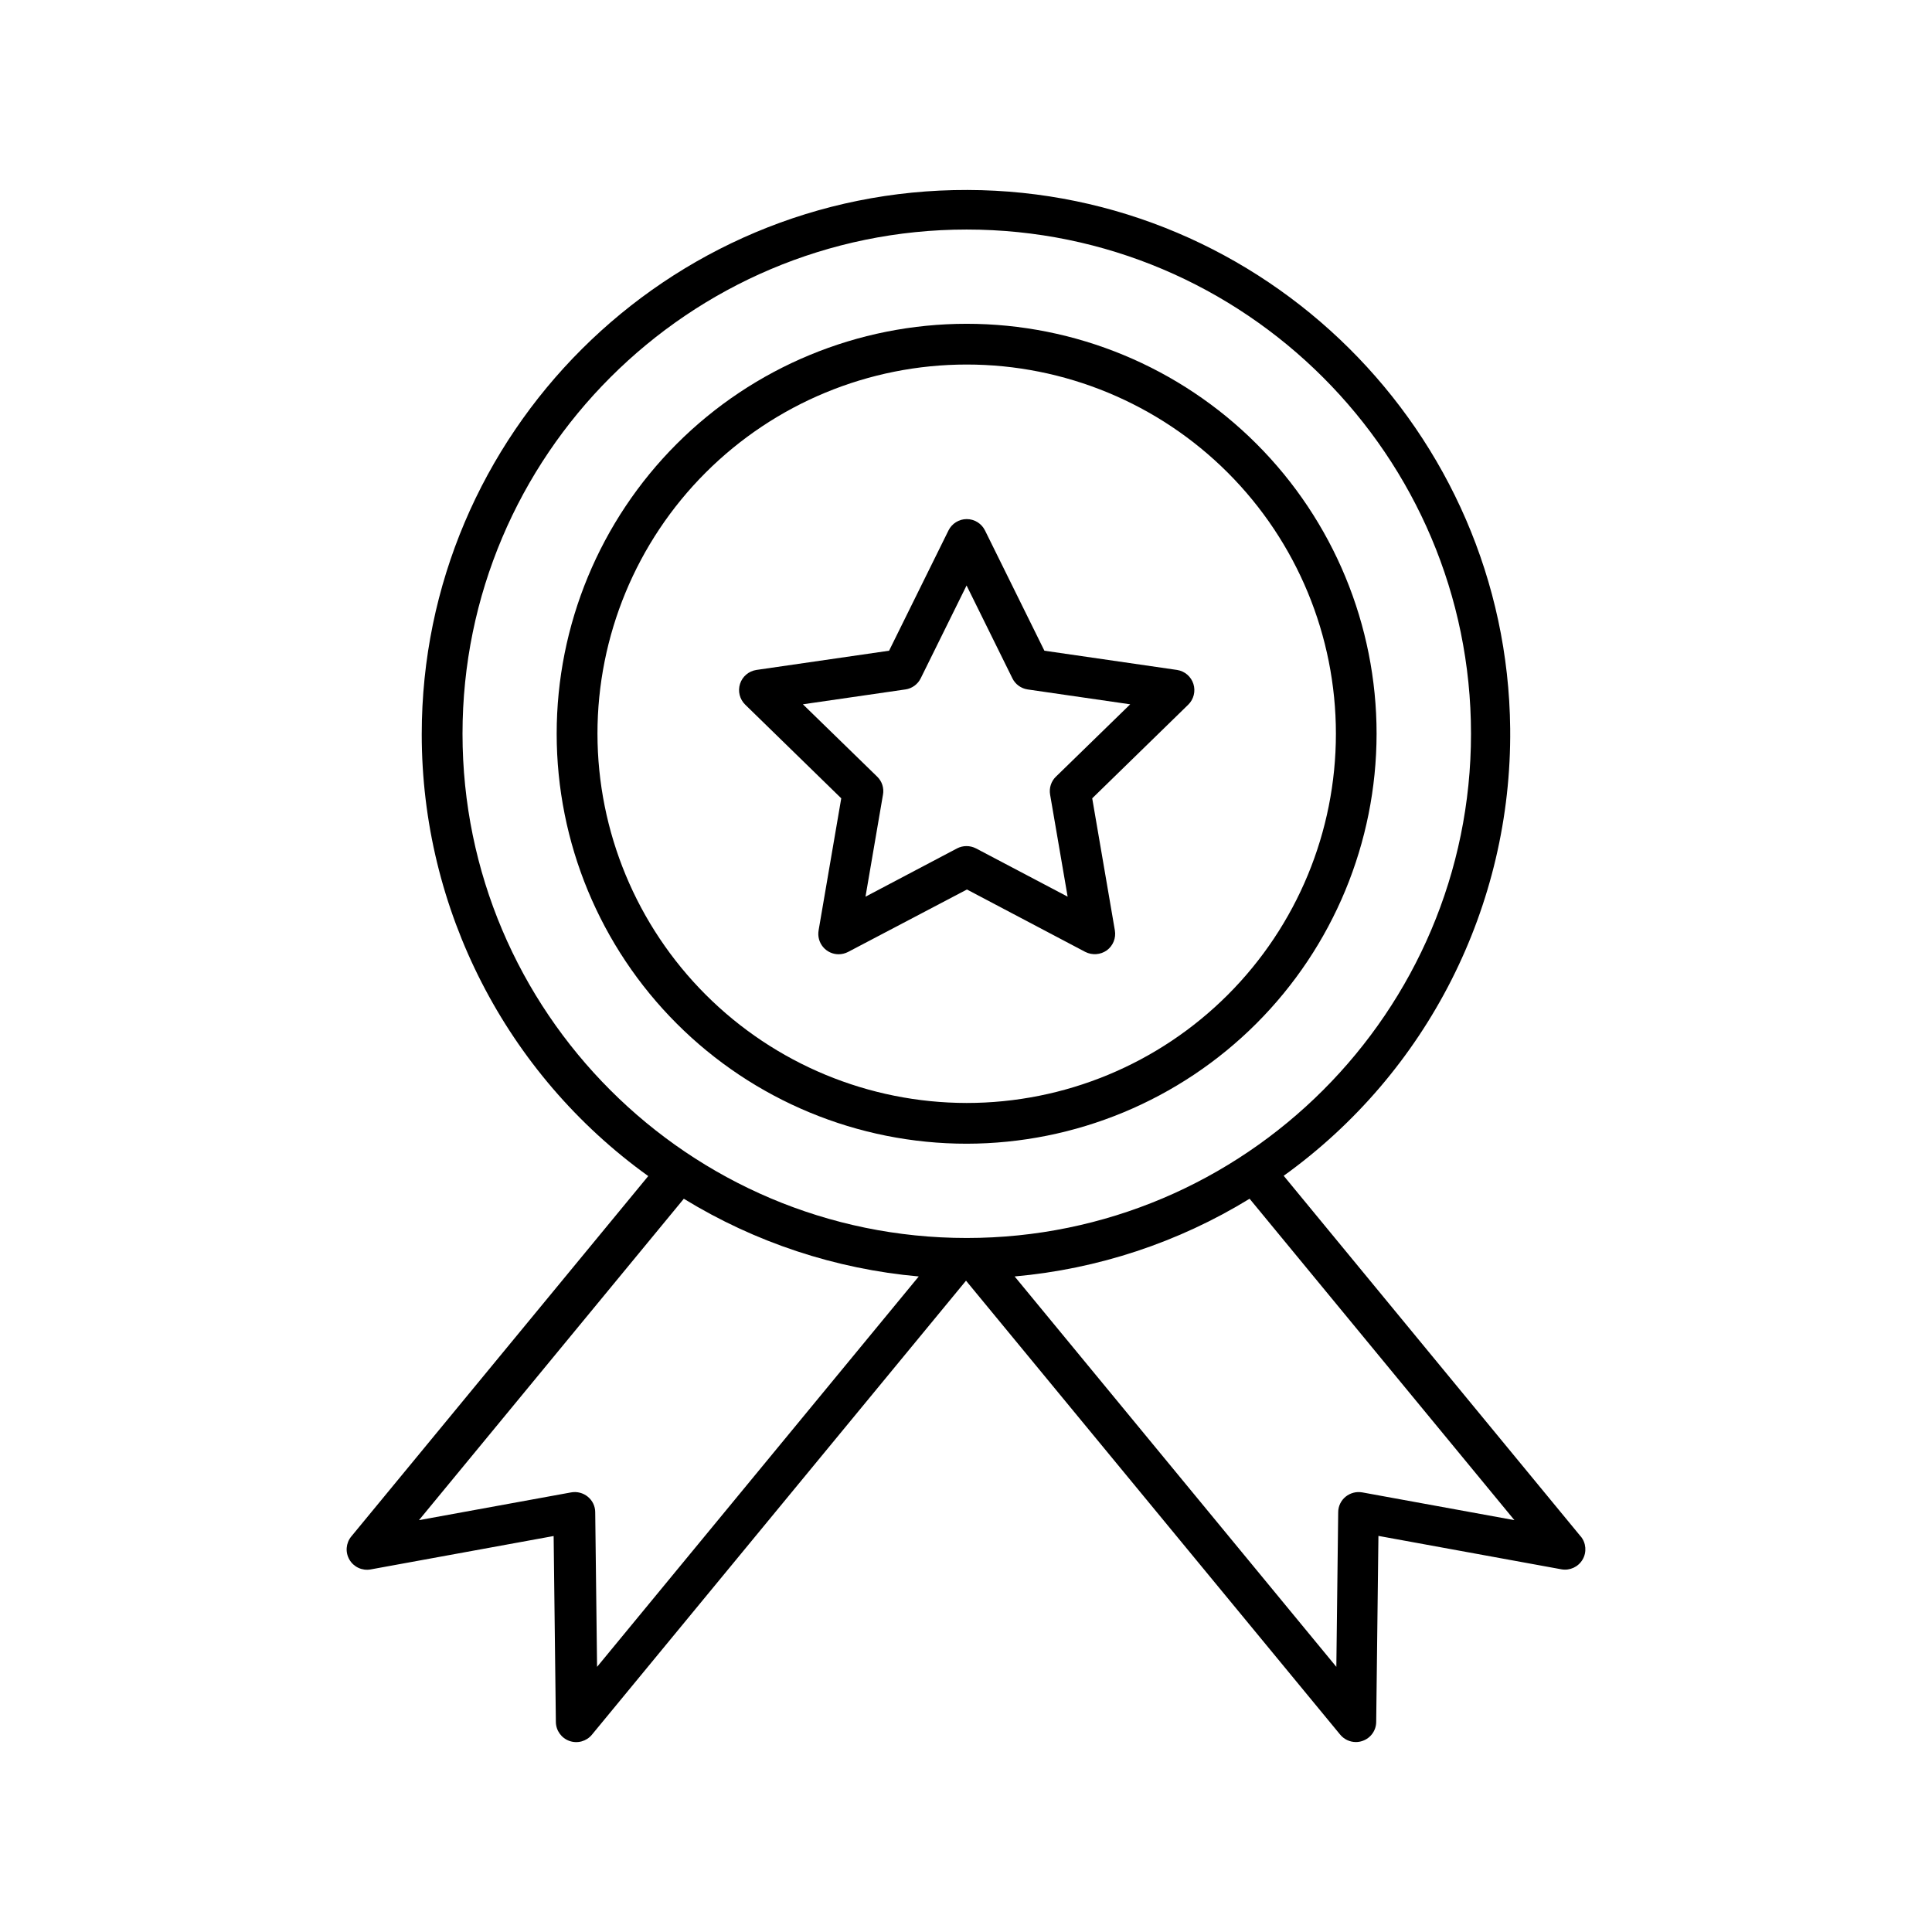 <?xml version="1.0" encoding="UTF-8"?>
<!-- Uploaded to: ICON Repo, www.iconrepo.com, Generator: ICON Repo Mixer Tools -->
<svg fill="#000000" width="800px" height="800px" version="1.1" viewBox="144 144 512 512" xmlns="http://www.w3.org/2000/svg">
 <g>
  <path d="m562.91 551.18-78.719-95.586c38.098-27.375 60.488-71.582 60.023-118.49-0.777-78.652-65.141-142.56-143.8-142.76-79.703-0.227-144.65 64.57-144.65 144.23v-0.004c-0.012 46.422 22.332 90.008 60.027 117.1l-78.703 95.516c-1.43 1.746-1.625 4.199-0.48 6.148 1.141 1.949 3.375 2.977 5.598 2.582l48.512-8.855 0.59 49.309v-0.004c0.035 2.258 1.473 4.258 3.606 5.004 2.129 0.75 4.5 0.094 5.941-1.648l99.148-120.33 99.156 120.3c1.023 1.242 2.551 1.965 4.164 1.969 0.609 0 1.215-0.105 1.789-0.316 2.137-0.742 3.574-2.746 3.594-5.008l0.59-49.309 48.5 8.855c2.223 0.398 4.457-0.633 5.602-2.582 1.141-1.945 0.949-4.398-0.484-6.144zm-296.34-212.72c0-73.684 59.945-133.63 133.61-133.63 73.664 0.004 133.65 59.949 133.65 133.63 0 73.684-59.977 133.62-133.65 133.62s-133.61-59.945-133.61-133.62zm35.168 206.28c-0.008-1.59-0.73-3.09-1.965-4.094-1.23-1.004-2.836-1.426-4.398-1.148l-40.344 7.359 70.188-85.176c18.883 11.578 40.191 18.629 62.258 20.594l-85.246 103.46zm203.25-5.246 0.004 0.004c-1.562-0.273-3.164 0.148-4.391 1.148-1.234 1.004-1.957 2.504-1.965 4.094l-0.492 40.992-85.254-103.46c22.066-1.961 43.379-9.012 62.266-20.594l70.18 85.176z"/>
  <path d="m508.81 338.46c0.004-28.812-11.441-56.449-31.816-76.824-20.375-20.379-48.008-31.828-76.824-31.828-28.812 0-56.449 11.445-76.824 31.82s-31.824 48.012-31.82 76.828c0 28.816 11.449 56.449 31.824 76.824s48.012 31.816 76.828 31.816c28.801-0.035 56.414-11.492 76.777-31.855 20.367-20.367 31.824-47.977 31.855-76.781zm-206.48 0h0.004c-0.004-25.949 10.301-50.84 28.652-69.191 18.348-18.352 43.238-28.664 69.188-28.664 25.953-0.004 50.844 10.305 69.195 28.652 18.352 18.352 28.66 43.238 28.66 69.191 0.004 25.953-10.305 50.84-28.656 69.191-18.352 18.352-43.238 28.66-69.191 28.66-25.941-0.027-50.812-10.344-69.156-28.688-18.344-18.34-28.66-43.211-28.691-69.152z"/>
  <path d="m431.62 396.27c1.828 0.926 4.019 0.766 5.695-0.414 1.656-1.215 2.484-3.262 2.137-5.285l-6.004-35.008 25.445-24.816h0.004c1.461-1.434 1.988-3.566 1.363-5.516-0.625-1.945-2.297-3.375-4.316-3.688l-35.168-5.098-15.742-31.871h-0.004c-0.906-1.84-2.781-3.008-4.836-3.008-2.051 0-3.926 1.168-4.836 3.008l-15.742 31.871-35.168 5.098c-2.027 0.309-3.707 1.734-4.332 3.684-0.625 1.953-0.09 4.09 1.379 5.519l25.445 24.816-6.004 35.012 0.004-0.004c-0.273 1.57 0.16 3.18 1.184 4.398 1.023 1.219 2.535 1.922 4.129 1.922 0.871-0.008 1.73-0.219 2.508-0.621l31.488-16.543zm-58.254-14.641 4.633-27.039 0.004-0.004c0.312-1.75-0.266-3.539-1.547-4.773l-19.68-19.168 27.168-3.938v0.004c1.754-0.258 3.273-1.359 4.055-2.953l12.152-24.602 12.145 24.602h-0.004c0.785 1.594 2.309 2.699 4.066 2.953l27.16 3.938-19.68 19.168-0.004-0.004c-1.273 1.238-1.852 3.027-1.543 4.773l4.644 27.039-24.285-12.793v0.004c-1.578-0.816-3.453-0.816-5.027 0z"/>
 </g>
</svg>